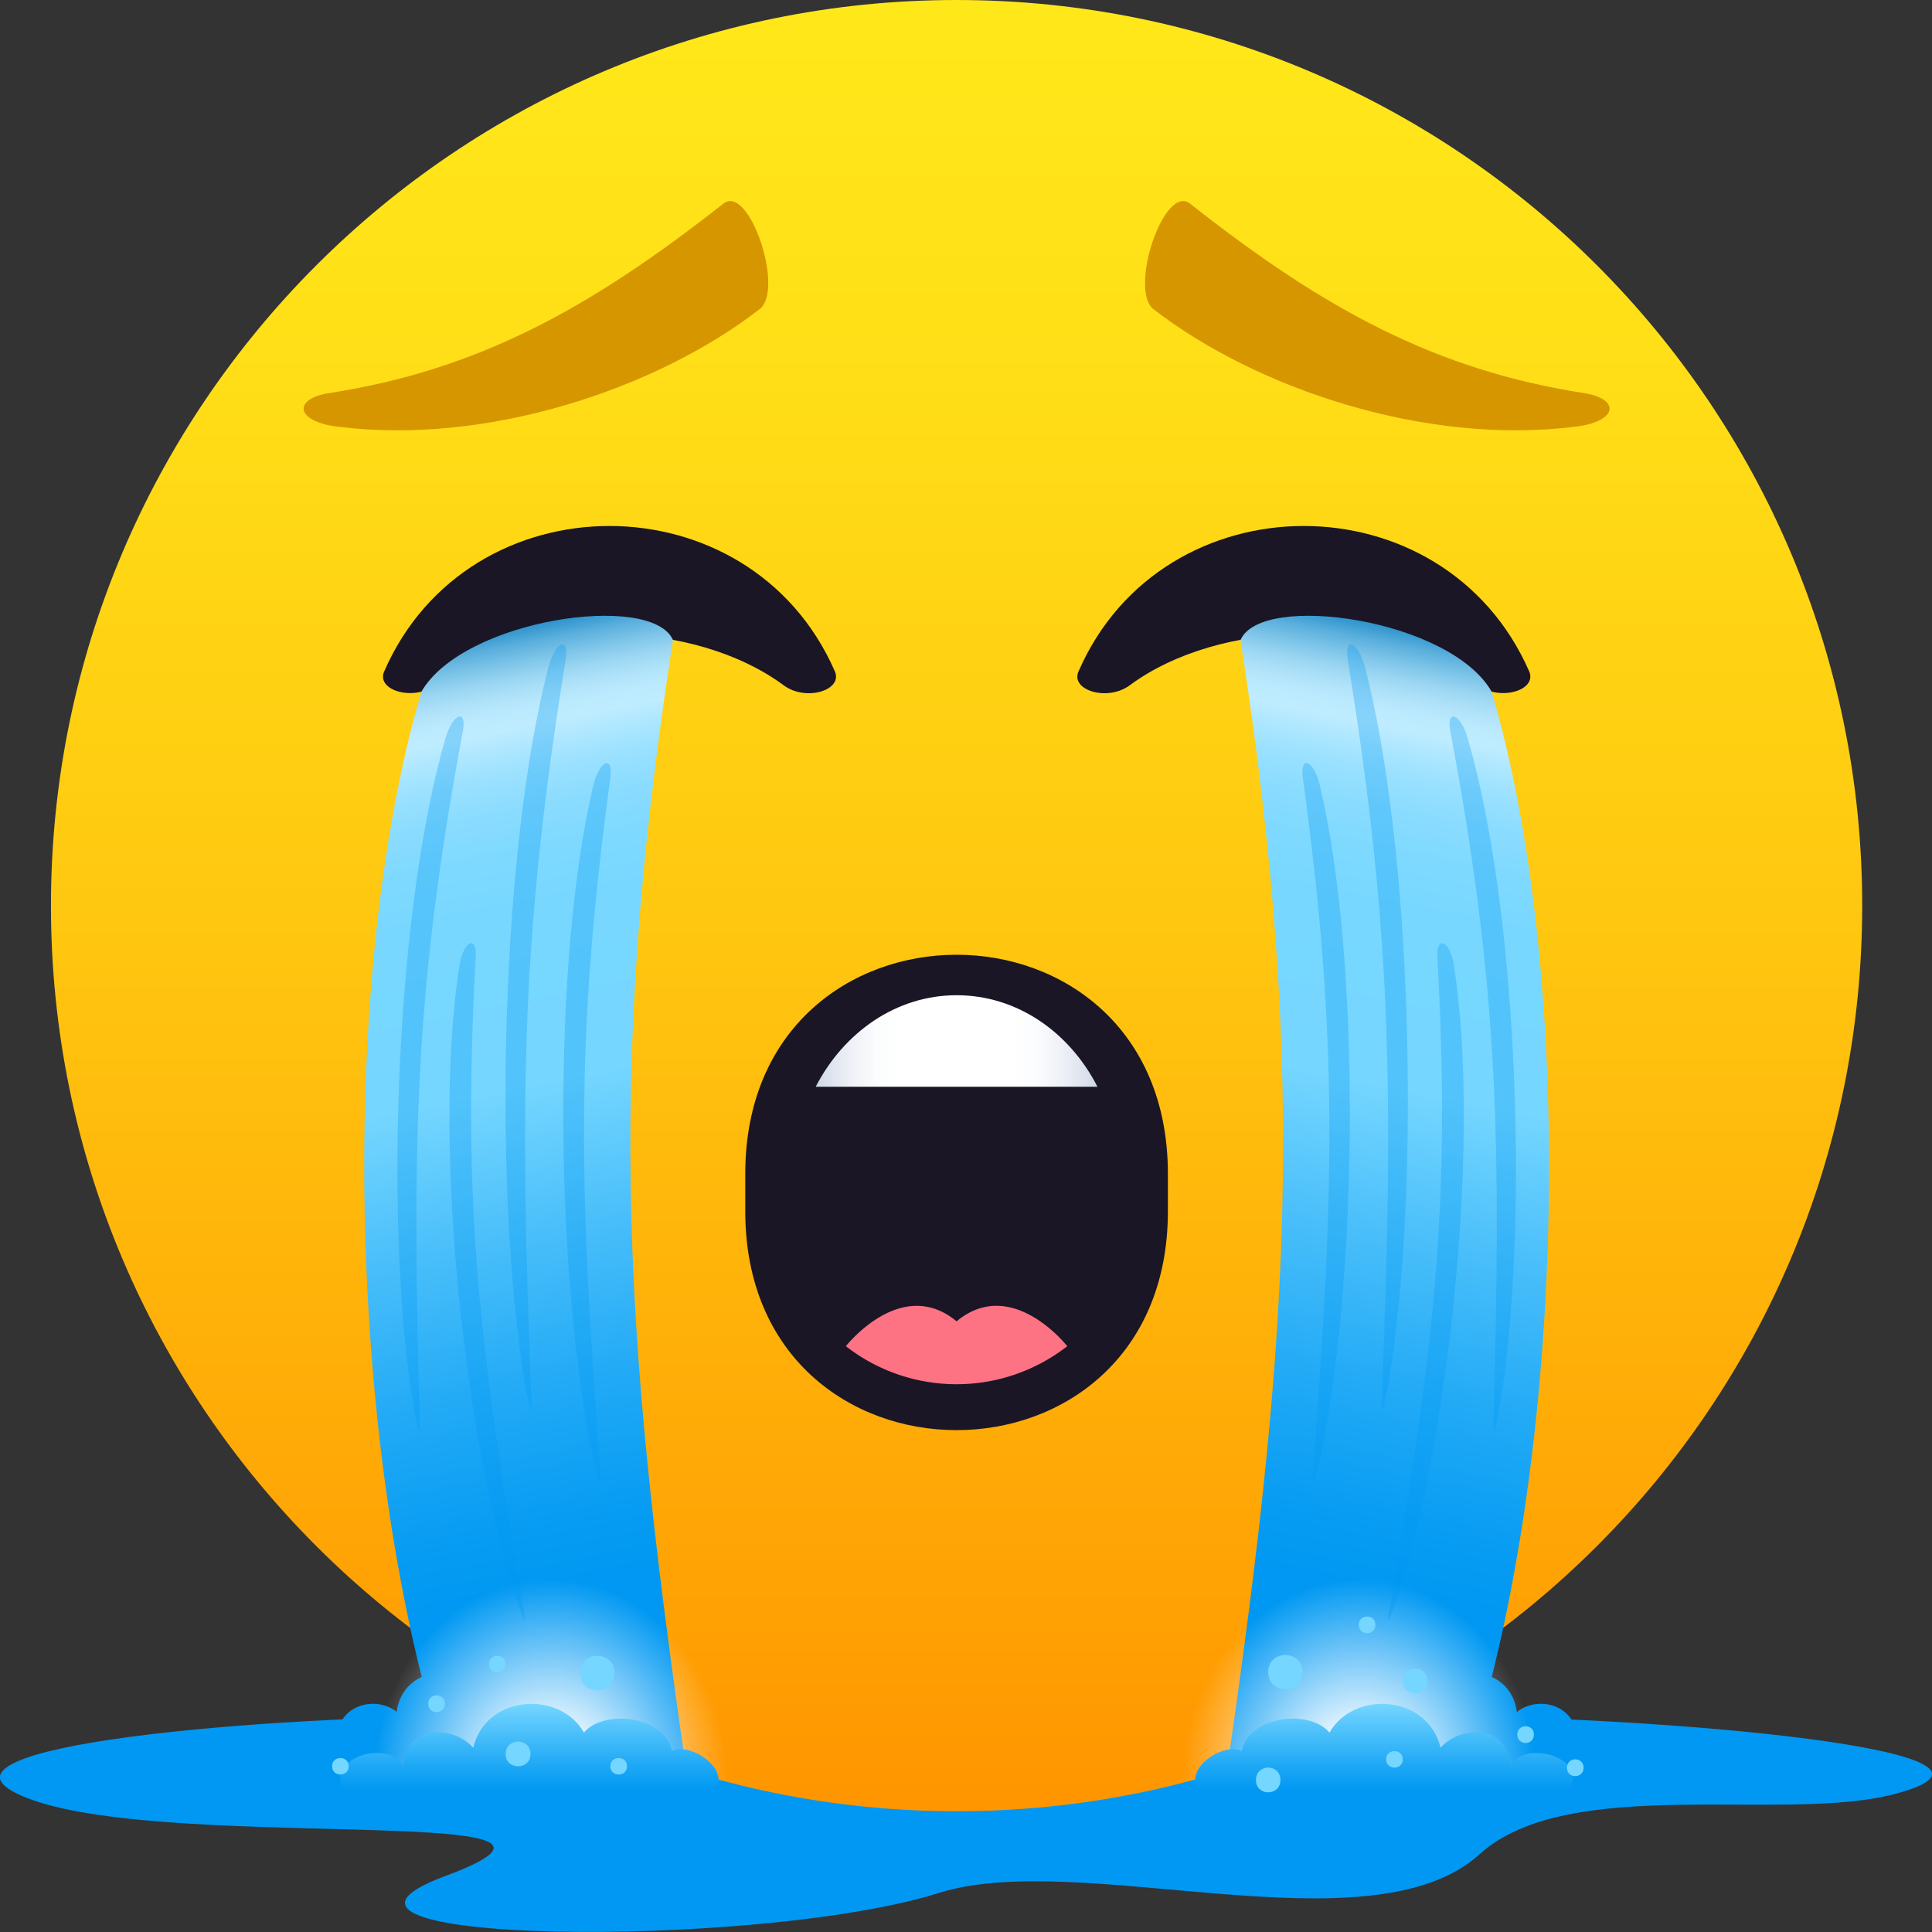 <svg xmlns="http://www.w3.org/2000/svg" viewBox="0 0 24 24"><rect x="0" y="0" width="24" height="24" fill="#333333" stroke="none"/><defs><linearGradient id="a" gradientUnits="userSpaceOnUse" x1="31.69" y1="60.001" x2="31.69" y2=".001" gradientTransform="scale(.375)"><stop offset="0" stop-color="#ff9500"/><stop offset=".093" stop-color="#ff9f03"/><stop offset=".49" stop-color="#ffc710"/><stop offset=".806" stop-color="#ffdf17"/><stop offset="1" stop-color="#ffe81a"/></linearGradient><linearGradient id="b" gradientUnits="userSpaceOnUse" x1="27.022" y1="34.482" x2="36.357" y2="34.482" gradientTransform="scale(.375)"><stop offset="0" stop-color="#cfd7e6"/><stop offset=".037" stop-color="#dae0ec"/><stop offset=".126" stop-color="#eef1f6"/><stop offset=".215" stop-color="#fbfcfd"/><stop offset=".3" stop-color="#fff"/><stop offset=".7" stop-color="#fff"/><stop offset=".785" stop-color="#fbfcfd"/><stop offset=".874" stop-color="#eef1f6"/><stop offset=".963" stop-color="#dae0ec"/><stop offset="1" stop-color="#cfd7e6"/></linearGradient><linearGradient id="c" gradientUnits="userSpaceOnUse" x1="49.222" y1="18.898" x2="41.084" y2="59.107" gradientTransform="scale(.375)"><stop offset=".049" stop-color="#0078bd"/><stop offset=".06" stop-color="#2e94cd"/><stop offset=".073" stop-color="#5aafdc"/><stop offset=".087" stop-color="#7ec5e9"/><stop offset=".1" stop-color="#9bd6f2"/><stop offset=".113" stop-color="#afe2f9"/><stop offset=".126" stop-color="#bbeafe"/><stop offset=".139" stop-color="#bfecff"/><stop offset=".152" stop-color="#b0e8ff"/><stop offset=".176" stop-color="#9ae1ff"/><stop offset=".204" stop-color="#8adcff"/><stop offset=".239" stop-color="#7ed9ff"/><stop offset=".288" stop-color="#77d7ff"/><stop offset=".424" stop-color="#75d6ff"/><stop offset=".54" stop-color="#4abffa"/><stop offset=".665" stop-color="#22aaf6"/><stop offset=".764" stop-color="#099df3"/><stop offset=".824" stop-color="#0098f2"/></linearGradient><linearGradient id="e" gradientUnits="userSpaceOnUse" x1="45.852" y1="59.532" x2="45.852" y2="56.442" gradientTransform="scale(.375)"><stop offset=".067" stop-color="#0098f2"/><stop offset=".321" stop-color="#1ca7f5"/><stop offset=".868" stop-color="#63ccfd"/><stop offset="1" stop-color="#75d6ff"/></linearGradient><linearGradient id="f" gradientUnits="userSpaceOnUse" x1="210.398" y1="18.898" x2="202.26" y2="59.107" gradientTransform="matrix(-.375 0 0 .375 84.208 0)"><stop offset=".049" stop-color="#0078bd"/><stop offset=".06" stop-color="#2e94cd"/><stop offset=".073" stop-color="#5aafdc"/><stop offset=".087" stop-color="#7ec5e9"/><stop offset=".1" stop-color="#9bd6f2"/><stop offset=".113" stop-color="#afe2f9"/><stop offset=".126" stop-color="#bbeafe"/><stop offset=".139" stop-color="#bfecff"/><stop offset=".152" stop-color="#b0e8ff"/><stop offset=".176" stop-color="#9ae1ff"/><stop offset=".204" stop-color="#8adcff"/><stop offset=".239" stop-color="#7ed9ff"/><stop offset=".288" stop-color="#77d7ff"/><stop offset=".424" stop-color="#75d6ff"/><stop offset=".54" stop-color="#4abffa"/><stop offset=".665" stop-color="#22aaf6"/><stop offset=".764" stop-color="#099df3"/><stop offset=".824" stop-color="#0098f2"/></linearGradient><linearGradient id="h" gradientUnits="userSpaceOnUse" x1="207.014" y1="59.532" x2="207.014" y2="56.442" gradientTransform="matrix(-.375 0 0 .375 84.208 0)"><stop offset=".067" stop-color="#0098f2"/><stop offset=".321" stop-color="#1ca7f5"/><stop offset=".868" stop-color="#63ccfd"/><stop offset="1" stop-color="#75d6ff"/></linearGradient><radialGradient id="d" gradientUnits="userSpaceOnUse" cx="213.352" cy="117.803" fx="213.352" fy="117.803" r="5.522" gradientTransform="matrix(-.419 0 0 .48 106.283 -34.415)"><stop offset=".188" stop-color="#fff"/><stop offset=".952" stop-color="#fff" stop-opacity="0"/></radialGradient><radialGradient id="g" gradientUnits="userSpaceOnUse" cx="68.993" cy="117.803" fx="68.993" fy="117.803" r="5.522" gradientTransform="matrix(.419 0 0 .48 -22.075 -34.415)"><stop offset=".188" stop-color="#fff"/><stop offset=".952" stop-color="#fff" stop-opacity="0"/></radialGradient></defs><path d="M17.363 21.309H6.41c-3.43 0-7.355.398-6.207.968 1.567.782 7.883.078 5.328 1.028-2.289.851 3.883.918 6.133.21 1.75-.554 5.363.747 6.715-.48 1.113-1.012 3.82-.375 5.191-.758 1.875-.515-2.777-.968-6.207-.968zm0 0" fill="#0098f2"/><path d="M23.133 11.25c0 6.215-5.035 11.25-11.25 11.25-6.211 0-11.25-5.035-11.25-11.25C.633 5.04 5.672 0 11.883 0c6.215 0 11.25 5.04 11.25 11.25zm0 0" fill="url(#a)"/><path d="M14.508 15.047c0 3.625-5.25 3.625-5.25 0v-.465c0-3.629 5.25-3.629 5.25 0zm0 0" fill="#1a1626"/><path d="M10.133 13.5c.351-.68 1.004-1.137 1.75-1.137.75 0 1.402.457 1.75 1.137zm0 0" fill="url(#b)"/><path d="M10.508 16.723a2.237 2.237 0 002.75 0s-.688-.88-1.375-.309c-.688-.57-1.375.309-1.375.309zm0 0" fill="#fd7383"/><path d="M14.035 8.512c1.113-.82 3.121-.875 4.324 0 .278.203.739.062.637-.172-1.055-2.41-4.55-2.406-5.598 0-.105.234.36.379.637.172zm0 0M9.734 8.512c-1.113-.82-3.12-.875-4.324 0-.277.203-.742.062-.637-.172 1.051-2.41 4.547-2.406 5.598 0 .102.234-.36.379-.637.172zm0 0" fill="#1a1626"/><path d="M19.57 5.3c-1.84.235-3.949-.46-5.242-1.46-.308-.242.133-1.567.457-1.309 1.664 1.313 3.055 2.067 4.89 2.352.454.07.43.351-.105.418zm0 0M4.195 5.3c1.84.235 3.95-.46 5.242-1.46.313-.242-.132-1.567-.453-1.309C7.316 3.844 5.926 4.598 4.09 4.883c-.453.07-.426.351.105.418zm0 0" fill="#d69600"/><path d="M15.633 21.902c0 .188-.281.188-.281 0 0-.187.28-.187.28 0zm0 0" fill="#75d6ff"/><path d="M15.41 7.95c.86 5.542.59 8.89-.226 14.433.867-.254 2.066.125 2.996-.356 1.258-3.675 1.43-9.757.351-13.433-.515-.906-2.863-1.242-3.12-.645zm0 0" fill="url(#c)"/><path d="M18.848 21.355c0 .782-1.168.782-1.168 0 0-.777 1.168-.777 1.168 0zm0 0" fill="#0098f2"/><path d="M19.59 21.613c0 .598-.899.598-.899 0 0-.597.899-.597.899 0zm0 0" fill="#0098f2"/><path d="M14.52 22.125h4.886c0-3.734-4.886-3.734-4.886 0zm0 0" fill="url(#d)"/><path d="M16.18 20.773c0 .282-.426.282-.426 0 0-.285.426-.285.426 0zm0 0" fill="#75d6ff"/><path d="M18.762 21.945c-.008-.511-.606-.53-.867-.234-.16-.66-1.075-.719-1.38-.188-.238-.293-1.003-.214-1.09.23-.187-.108-.652.153-.57.43.047.165 4.614.208 4.672.008.13-.414-.636-.558-.765-.246zm0 0" fill="url(#e)"/><path d="M19.055 21.547c0 .14-.207.14-.207 0 0-.137.207-.137.207 0zm0 0M17.086 20.184c0 .14-.207.14-.207 0 0-.137.207-.137.207 0zm0 0M17.426 21.855c0 .137-.207.137-.207 0 0-.136.207-.136.207 0zm0 0M19.672 21.96c0 .138-.207.138-.207 0 0-.14.207-.14.207 0zm0 0M17.73 20.879c0 .207-.304.207-.304 0 0-.203.304-.203.304 0zm0 0M15.906 22.113c0 .203-.304.203-.304 0 0-.207.304-.207.304 0zm0 0" fill="#75d6ff"/><path d="M8.36 7.95c-.86 5.542-.59 8.89.222 14.433-.867-.254-2.066.125-2.992-.356-1.258-3.675-1.434-9.757-.356-13.433.52-.906 2.864-1.242 3.125-.645zm0 0" fill="url(#f)"/><path d="M4.922 21.355c0 .782 1.168.782 1.168 0 .004-.777-1.168-.777-1.168 0zm0 0" fill="#0098f2"/><path d="M4.184 21.613c0 .598.898.598.898 0 0-.597-.898-.597-.898 0zm0 0" fill="#0098f2"/><path d="M9.25 22.125H4.367c0-3.734 4.883-3.734 4.883 0zm0 0" fill="url(#g)"/><path d="M7.207 20.781c0 .285.426.285.426 0 0-.281-.426-.281-.426 0zm0 0" fill="#75d6ff"/><path d="M5.012 21.945c.004-.511.601-.53.867-.234.156-.66 1.074-.719 1.375-.188.242-.293 1.008-.214 1.094.23.183-.108.652.153.57.43-.05.165-4.613.208-4.676.008-.125-.414.637-.558.77-.246zm0 0" fill="url(#h)"/><path d="M5.32 21.164c0 .14.207.14.207 0 0-.137-.207-.137-.207 0zm0 0M6.074 20.672c0 .14.207.14.207 0 0-.137-.207-.137-.207 0zm0 0M7.582 21.941c0 .137.207.137.207 0 0-.136-.207-.136-.207 0zm0 0M4.125 21.941c0 .137.207.137.207 0 0-.136-.207-.136-.207 0zm0 0M6.281 21.79c0 .202.309.202.309 0 0-.208-.309-.208-.309 0zm0 0" fill="#75d6ff"/><path d="M16.742 8.195c.563 3.47.567 5.446.422 9.25-.008.164.059-.058.121-.496.348-2.36.258-6.363-.324-8.648-.09-.34-.266-.403-.219-.106zm0 0M18.016 9.082c.605 3.227.632 5.074.535 8.633-.004.152.054-.055.113-.465.32-2.21.184-5.95-.43-8.074-.09-.317-.27-.375-.218-.094zm0 0M16.184 9.66c.449 3.277.39 5.137.12 8.711-.011.152.06-.05.137-.46.422-2.212.465-5.981-.043-8.145-.074-.325-.253-.391-.214-.106zm0 0M17.855 11.883c.172 3.113-.039 4.855-.609 8.187-.023.145.063-.043.176-.422.605-2.039.965-5.574.64-7.648-.046-.313-.218-.387-.207-.117zm0 0M7.027 8.195c-.562 3.47-.57 5.446-.425 9.25.007.164-.055-.058-.118-.496-.347-2.36-.261-6.363.325-8.648.086-.34.265-.403.218-.106zm0 0M5.75 9.082c-.602 3.227-.633 5.074-.535 8.633.008.152-.055-.055-.113-.465-.317-2.21-.18-5.95.43-8.074.09-.317.269-.375.218-.094zm0 0M7.582 9.66c-.445 3.277-.387 5.137-.117 8.711.012.152-.059-.05-.137-.46-.426-2.212-.469-5.981.04-8.145.077-.325.253-.391.214-.106zm0 0M5.91 11.883c-.172 3.113.043 4.855.61 8.187.023.145-.063-.043-.176-.422-.606-2.039-.965-5.574-.637-7.648.047-.313.219-.387.203-.117zm0 0" fill="#0098f2" fill-opacity=".3"/></svg>